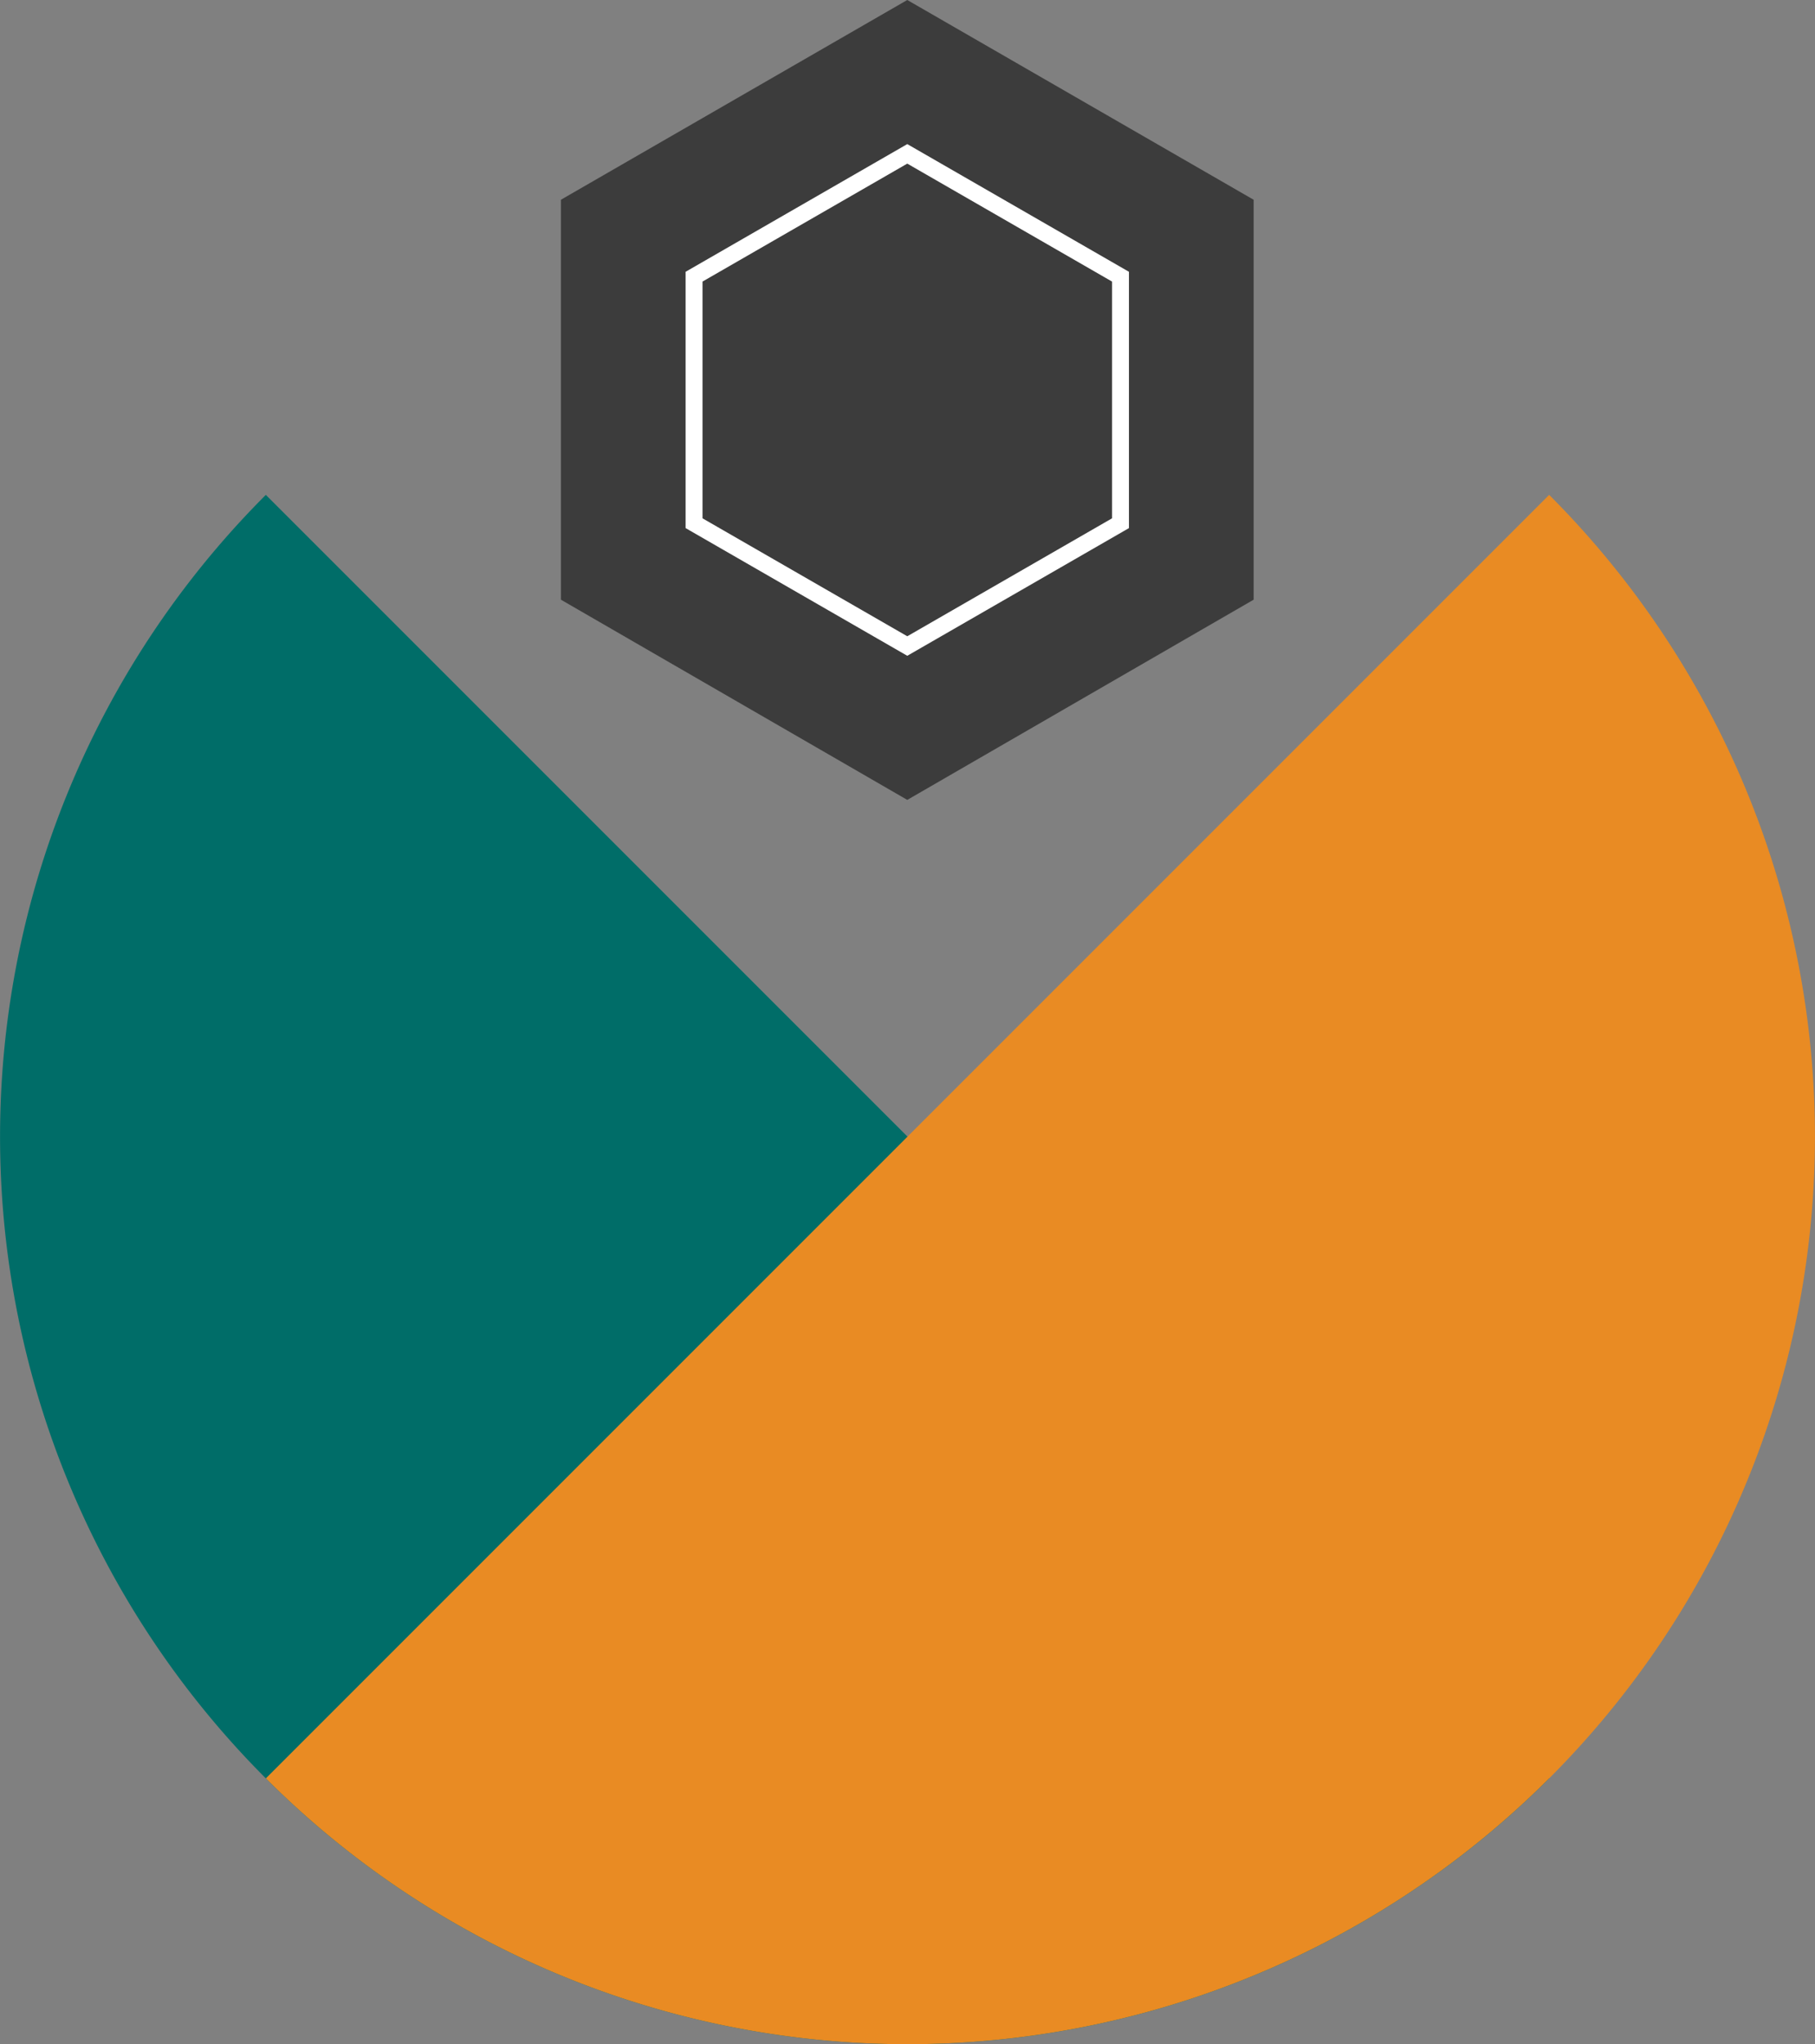 <?xml version="1.0" encoding="utf-8"?>
<svg xmlns="http://www.w3.org/2000/svg" width="40.35" height="45.44" viewBox="0 0 40.35 45.44">
  <rect x="0" y="0" width="40.35" height="45.44" fill="#808080" stroke="none"/>
  <g id="be7b06ea-820f-4d92-a82b-80d66a17bbf6" data-name="Layer 2">
    <g id="add02cbc-ba86-42a2-8e6f-9b6d9ae2072c" data-name="Layer 1">
      <path d="M5.91,11A20.17,20.17,0,0,0,34.44,39.53Z" style="fill:#006d68"/>
      <path d="M34.44,11A20.17,20.17,0,0,1,5.91,39.53Z" style="fill:#e98b23"/>
      <polygon points="27.87 13.33 27.87 4.44 20.17 0 12.47 4.44 12.47 13.33 20.17 17.78 27.87 13.33" style="fill:#3c3c3c"/>
      <polygon points="24.91 11.63 24.91 6.15 20.17 3.42 15.43 6.15 15.43 11.63 20.17 14.36 24.91 11.63" style="fill:none;stroke:#fff;stroke-miterlimit:10;stroke-width:0.376px"/>
    </g>
  </g>
</svg>
